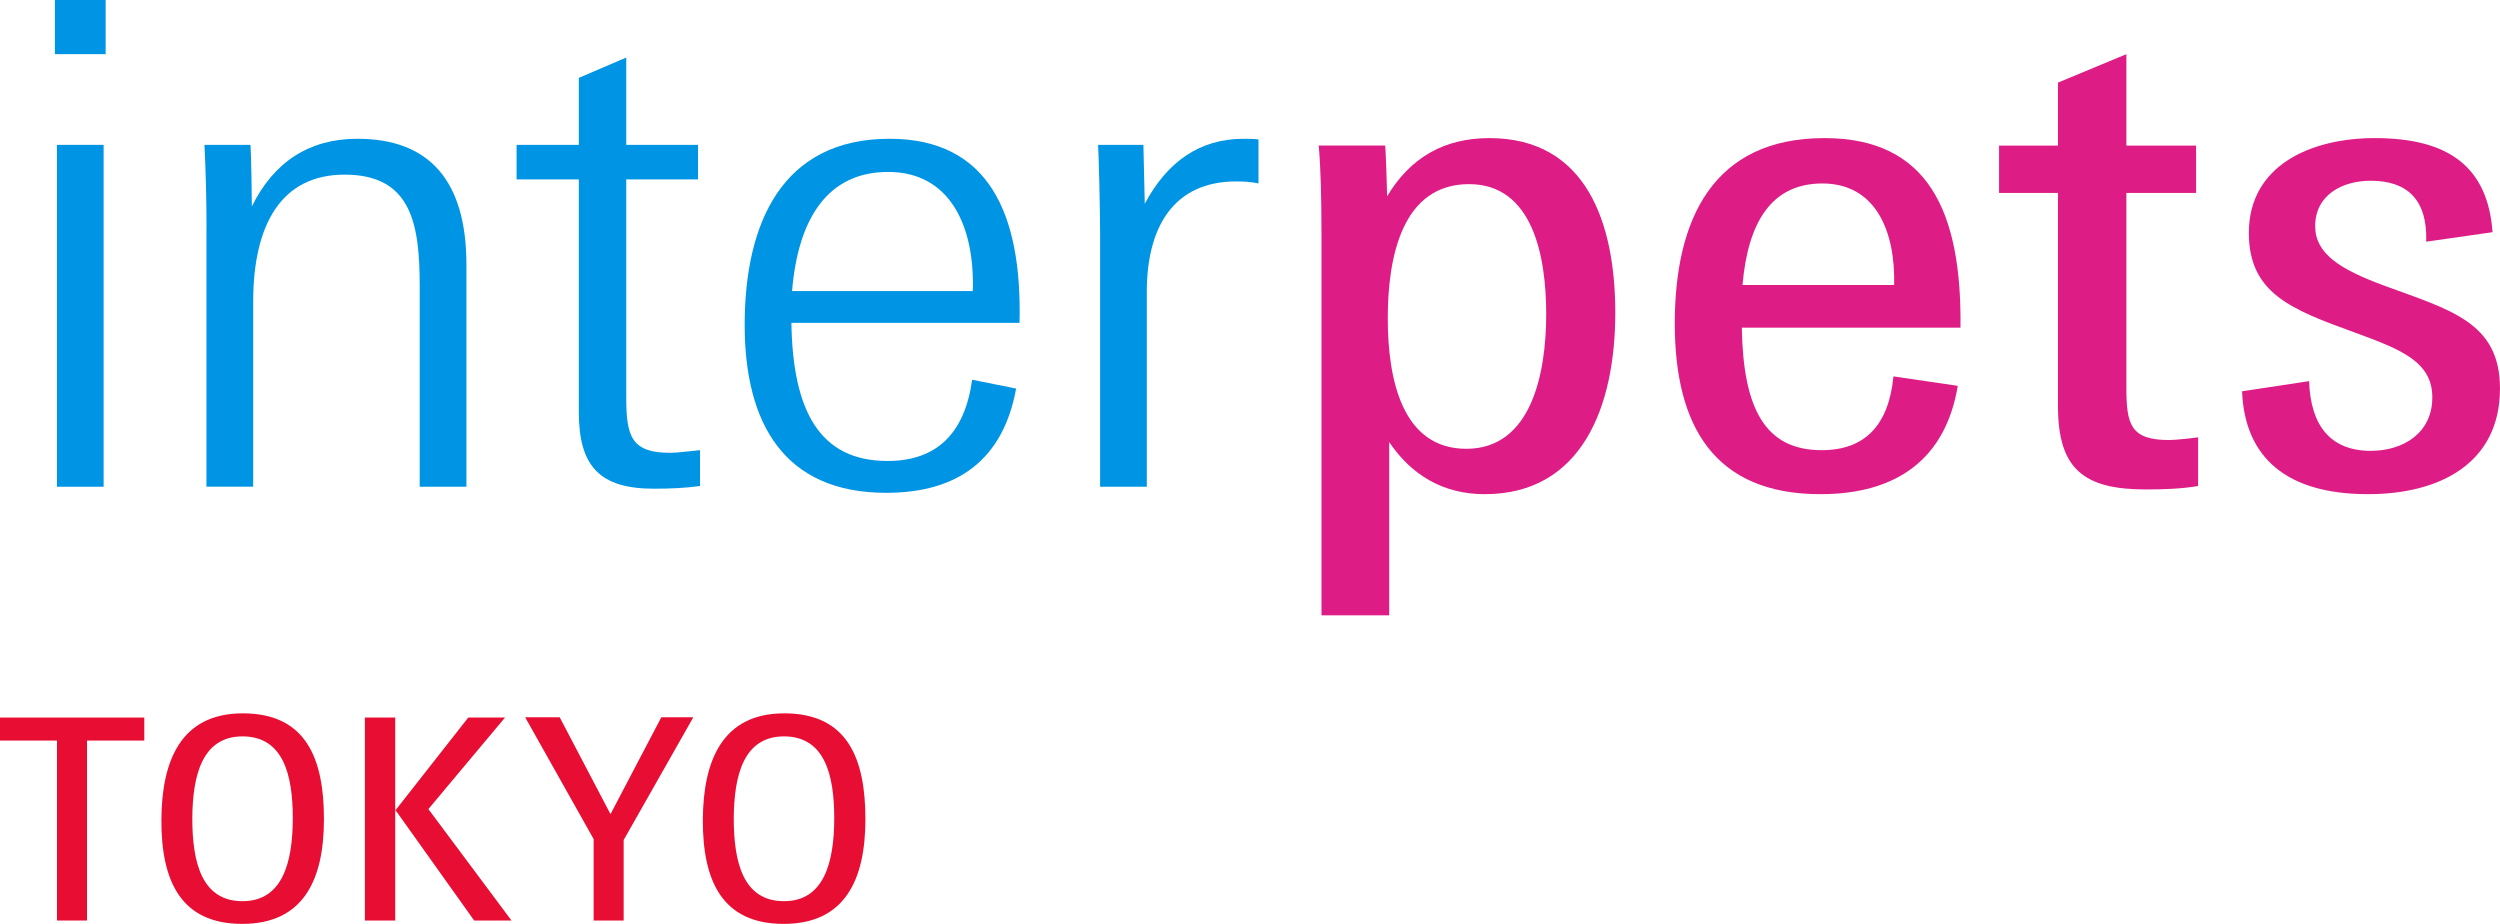<?xml version="1.0" encoding="UTF-8"?>
<svg id="Ebene_2" data-name="Ebene 2" xmlns="http://www.w3.org/2000/svg" viewBox="0 0 97.972 36.206">
  <defs>
    <style>
      .cls-1 {
        fill: #0094e4;
      }

      .cls-2 {
        fill: #de1c85;
      }

      .cls-3 {
        fill: #e80d32;
      }
    </style>
  </defs>
  <g id="interpets-TOK">
    <g>
      <g>
        <path class="cls-3" d="M2.233,29.022H0v-.902h5.655v.902h-2.245v7.052h-1.177v-7.052Z"/>
        <path class="cls-3" d="M6.325,32.125c.011-2.289.748-4.17,3.19-4.17,2.486,0,3.18,1.782,3.18,4.147,0,2.376-.803,4.104-3.202,4.104s-3.179-1.672-3.168-4.081ZM11.474,32.059c0-1.672-.363-3.201-1.969-3.201-1.573,0-1.958,1.507-1.969,3.212,0,1.738.374,3.246,1.969,3.246,1.562,0,1.969-1.508,1.969-3.257Z"/>
        <path class="cls-3" d="M14.3,28.12h1.188v7.954h-1.188v-7.954ZM15.5,31.751l2.85-3.631h1.441l-3.003,3.587,3.257,4.367h-1.463l-3.081-4.323Z"/>
        <path class="cls-3" d="M23.265,32.884l-2.684-4.774h1.353l1.991,3.795,1.991-3.795h1.254l-2.729,4.808v3.157h-1.177v-3.19Z"/>
        <path class="cls-3" d="M27.544,32.125c.011-2.289.748-4.17,3.19-4.17,2.486,0,3.18,1.782,3.18,4.147,0,2.376-.803,4.104-3.202,4.104s-3.179-1.672-3.168-4.081ZM32.693,32.059c0-1.672-.363-3.201-1.969-3.201-1.573,0-1.958,1.507-1.969,3.212,0,1.738.374,3.246,1.969,3.246,1.562,0,1.969-1.508,1.969-3.257Z"/>
      </g>
      <g id="interpets">
        <path class="cls-1" d="M2.151,0h1.989v2.122h-1.989V0ZM2.231,5.677h1.83v13.398h-1.83V5.677Z"/>
        <path class="cls-1" d="M8.093,8.94c0-1.088-.027-2.176-.08-3.264h1.804c.027.399.053,2.017.053,2.414.849-1.725,2.228-2.652,4.138-2.652,2.839,0,4.271,1.671,4.271,4.935v8.701h-1.831v-7.853c0-2.44-.318-4.377-2.945-4.377-2.467,0-3.581,1.937-3.581,4.986v7.243h-1.831v-10.134Z"/>
        <path class="cls-1" d="M22.684,16.156V7.03h-2.44v-1.353h2.44v-2.626l1.858-.796v3.422h2.812v1.353h-2.812v8.568c0,1.513.211,2.148,1.724,2.148.292,0,.849-.079,1.167-.105v1.405c-.557.08-1.194.106-1.804.106-2.096,0-2.945-.848-2.945-2.997Z"/>
        <path class="cls-1" d="M29.183,12.734c0-3.98,1.459-7.296,5.677-7.296,3.873,0,5.2,2.918,5.094,7.216h-8.94c.053,3.422,1.088,5.411,3.767,5.411,1.911,0,3.024-1.061,3.316-3.183l1.724.345c-.503,2.759-2.255,4.086-5.093,4.086-4.006,0-5.545-2.732-5.545-6.579ZM31.04,11.407h7.083c.08-2.6-.928-4.669-3.316-4.669-2.361,0-3.529,1.805-3.767,4.669Z"/>
        <path class="cls-1" d="M43.112,9.126c0-.902-.054-3.13-.08-3.449h1.777l.053,2.309c.876-1.645,2.149-2.547,3.873-2.547.212,0,.398,0,.584.026v1.725c-.212-.054-.558-.08-.875-.08-2.441,0-3.502,1.777-3.502,4.324v7.641h-1.83v-9.948Z"/>
        <path class="cls-2" d="M51.786,9.126c0-1.353-.026-2.494-.106-3.422h2.601c.026.079.079,1.883.079,1.989.902-1.512,2.229-2.281,4.007-2.281,3.793,0,4.934,3.316,4.934,6.845,0,3.66-1.3,7.109-5.119,7.109-1.619,0-2.866-.742-3.741-2.042v6.791h-2.653v-14.989ZM60.594,12.309c0-2.28-.531-5.093-3.025-5.093-2.6,0-3.184,2.812-3.184,5.253,0,2.387.558,5.119,3.078,5.119,2.547,0,3.131-2.944,3.131-5.279Z"/>
        <path class="cls-2" d="M65.633,12.681c0-4.112,1.513-7.269,5.863-7.269,4.06,0,5.386,2.864,5.333,7.428h-8.569c.053,3.21.929,4.802,3.13,4.802,1.698,0,2.627-.982,2.812-2.892l2.521.371c-.478,2.865-2.388,4.245-5.386,4.245-4.165,0-5.704-2.679-5.704-6.686ZM68.288,11.169h5.941c.053-2.097-.716-3.979-2.812-3.979-1.99,0-2.918,1.512-3.13,3.979Z"/>
        <path class="cls-2" d="M80.649,15.917V7.561h-2.308v-1.856h2.308v-2.468l2.681-1.114v3.582h2.732v1.856h-2.732v7.614c0,1.459.158,2.069,1.671,2.069.212,0,.769-.054,1.141-.106v1.909c-.637.106-1.326.134-2.042.134-2.441,0-3.45-.796-3.45-3.264Z"/>
        <path class="cls-2" d="M87.865,15.334l2.626-.398c.054,1.752.85,2.732,2.415,2.732,1.3,0,2.414-.716,2.414-2.095,0-1.407-1.247-1.885-3.052-2.547-2.493-.903-4.138-1.539-4.138-3.9,0-2.652,2.44-3.714,4.935-3.714,2.944,0,4.43,1.167,4.615,3.688l-2.6.371c.054-1.671-.769-2.388-2.175-2.388-1.115,0-2.176.558-2.176,1.777,0,1.088.981,1.698,2.706,2.335,2.6.955,4.536,1.433,4.536,4.032,0,2.892-2.308,4.139-5.173,4.139-3.157,0-4.829-1.406-4.934-4.032Z"/>
      </g>
    </g>
  </g>
</svg>